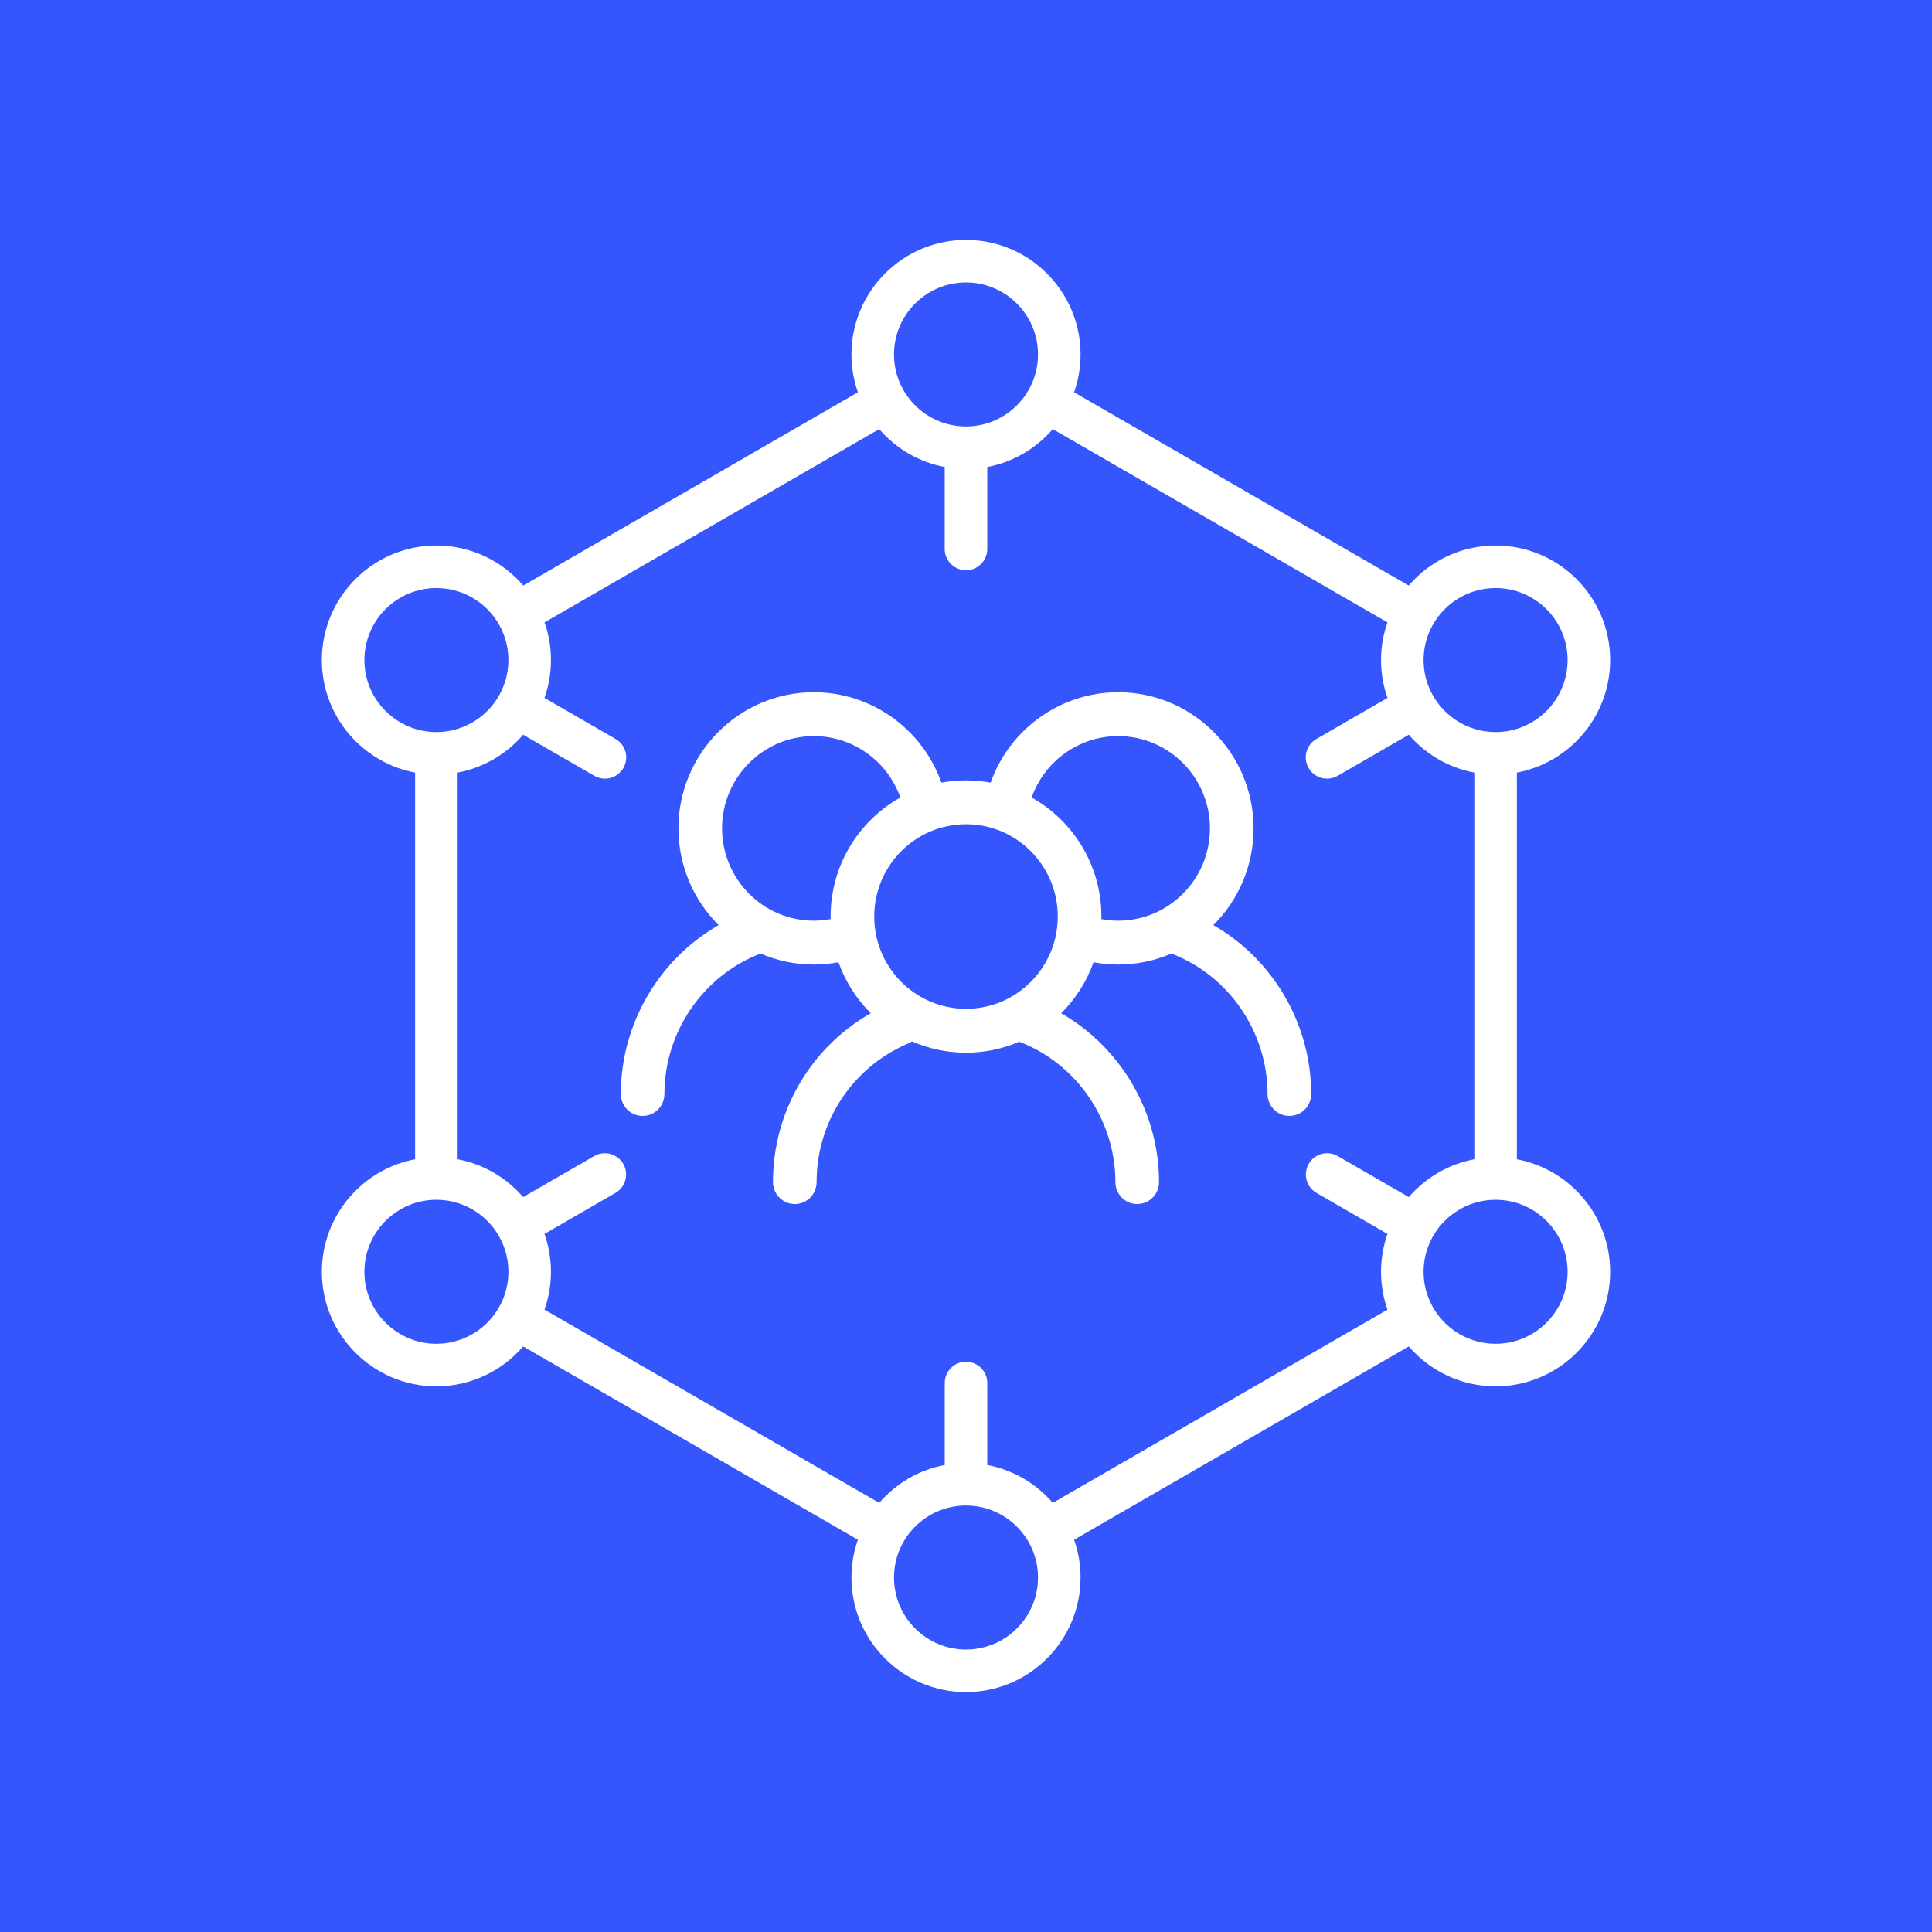 <?xml version="1.0" encoding="UTF-8" standalone="no"?>
<svg width="153" height="153" viewBox="0 0 153 153" fill="none" xmlns="http://www.w3.org/2000/svg">
<rect width="153" height="153" fill="#3555FD"/>
<g clip-path="url(#clip0_41_62)">
<path d="M96.089 73.262C98.054 71.306 99.273 68.595 99.273 65.601C99.273 59.656 94.463 54.82 88.55 54.82C83.994 54.82 79.955 57.724 78.448 61.981C77.816 61.864 77.165 61.799 76.5 61.799C75.835 61.799 75.185 61.864 74.552 61.981C73.045 57.724 69.006 54.82 64.45 54.82C58.537 54.82 53.727 59.656 53.727 65.601C53.727 68.595 54.946 71.306 56.911 73.262C52.198 75.962 49.164 81.075 49.164 86.635C49.164 87.594 49.937 88.372 50.891 88.372C51.845 88.372 52.618 87.594 52.618 86.635C52.618 81.724 55.676 77.264 60.233 75.515C61.528 76.075 62.954 76.386 64.45 76.386C65.109 76.386 65.762 76.322 66.401 76.203C66.947 77.739 67.829 79.115 68.959 80.24C64.203 82.948 61.214 88.023 61.214 93.615C61.214 94.575 61.988 95.352 62.942 95.352C63.896 95.352 64.669 94.575 64.669 93.615C64.669 88.822 67.506 84.519 71.895 82.651C72.013 82.601 72.121 82.539 72.221 82.468C73.533 83.044 74.98 83.366 76.5 83.366C77.997 83.366 79.423 83.055 80.718 82.496C85.273 84.245 88.331 88.709 88.331 93.615C88.331 94.575 89.104 95.352 90.058 95.352C91.012 95.352 91.786 94.575 91.786 93.615C91.786 88.06 88.751 82.943 84.039 80.242C85.17 79.116 86.053 77.74 86.599 76.203C87.238 76.322 87.891 76.386 88.55 76.386C90.046 76.386 91.472 76.075 92.767 75.515C97.324 77.264 100.381 81.724 100.381 86.635C100.381 87.594 101.155 88.372 102.109 88.372C103.063 88.372 103.836 87.594 103.836 86.635C103.836 81.074 100.802 75.962 96.089 73.262ZM65.778 72.583C65.778 72.651 65.781 72.718 65.783 72.786C65.347 72.868 64.902 72.911 64.45 72.911C60.442 72.911 57.181 69.632 57.181 65.601C57.181 61.572 60.442 58.294 64.45 58.294C67.542 58.294 70.281 60.267 71.301 63.156C68.01 64.999 65.778 68.533 65.778 72.583ZM69.232 72.583C69.232 68.553 72.493 65.274 76.5 65.274C80.508 65.274 83.768 68.552 83.768 72.583C83.768 76.613 80.508 79.892 76.5 79.892C72.493 79.892 69.232 76.613 69.232 72.583ZM87.218 72.786C87.219 72.718 87.223 72.651 87.223 72.583C87.223 68.533 84.99 65 81.699 63.157C82.719 60.267 85.458 58.294 88.55 58.294C92.558 58.294 95.819 61.572 95.819 65.602C95.819 69.632 92.558 72.912 88.55 72.912C88.098 72.911 87.653 72.868 87.218 72.786Z" fill="white"/>
<path d="M120.126 91.805V61.184C124.325 60.392 127.512 56.698 127.512 52.272C127.512 47.27 123.443 43.201 118.441 43.201C115.692 43.201 113.226 44.432 111.561 46.369L85.06 31.068C85.39 30.129 85.571 29.121 85.571 28.071C85.571 23.069 81.502 19 76.5 19C71.498 19 67.429 23.069 67.429 28.071C67.429 29.121 67.61 30.129 67.94 31.068L41.438 46.369C39.774 44.432 37.308 43.201 34.559 43.201C29.557 43.201 25.488 47.27 25.488 52.272C25.488 56.698 28.675 60.392 32.874 61.184V91.805C28.675 92.597 25.488 96.291 25.488 100.717C25.488 105.719 29.557 109.788 34.559 109.788C37.304 109.788 39.766 108.561 41.431 106.629L67.939 121.933C67.61 122.871 67.429 123.879 67.429 124.929C67.429 129.931 71.498 134 76.5 134C81.502 134 85.571 129.931 85.571 124.929C85.571 123.879 85.39 122.871 85.061 121.933L111.569 106.629C113.234 108.561 115.696 109.788 118.441 109.788C123.443 109.788 127.512 105.719 127.512 100.717C127.512 96.29 124.325 92.597 120.126 91.805ZM118.441 46.57C121.585 46.57 124.143 49.128 124.143 52.272C124.143 55.416 121.585 57.974 118.441 57.974C115.297 57.974 112.738 55.416 112.738 52.272C112.738 49.128 115.297 46.57 118.441 46.57ZM76.5 22.369C79.644 22.369 82.202 24.927 82.202 28.071C82.202 31.212 79.649 33.768 76.509 33.773C76.506 33.773 76.503 33.773 76.5 33.773C76.497 33.773 76.494 33.773 76.491 33.773C73.351 33.768 70.798 31.212 70.798 28.071C70.798 24.927 73.356 22.369 76.5 22.369ZM28.857 52.272C28.857 49.128 31.415 46.57 34.559 46.57C37.703 46.57 40.261 49.128 40.261 52.272C40.261 55.416 37.703 57.974 34.559 57.974C31.415 57.974 28.857 55.416 28.857 52.272ZM34.559 106.418C31.415 106.418 28.857 103.86 28.857 100.716C28.857 97.572 31.415 95.014 34.559 95.014C37.703 95.014 40.261 97.572 40.261 100.716C40.261 103.86 37.703 106.418 34.559 106.418ZM76.5 130.631C73.356 130.631 70.798 128.073 70.798 124.929C70.798 121.785 73.356 119.226 76.5 119.226C79.644 119.226 82.202 121.785 82.202 124.929C82.202 128.073 79.644 130.631 76.5 130.631ZM83.372 119.017C82.056 117.49 80.243 116.405 78.184 116.017V109.527C78.184 108.596 77.43 107.842 76.5 107.842C75.57 107.842 74.815 108.596 74.815 109.527V116.017C72.757 116.405 70.943 117.49 69.628 119.017L43.119 103.713C43.449 102.774 43.63 101.767 43.63 100.717C43.63 99.666 43.449 98.657 43.118 97.717L48.74 94.47C49.546 94.005 49.822 92.975 49.357 92.169C48.892 91.363 47.861 91.088 47.055 91.553L41.428 94.802C40.113 93.276 38.3 92.192 36.243 91.804V61.184C38.3 60.797 40.114 59.712 41.429 58.185L47.064 61.439C47.329 61.592 47.619 61.665 47.905 61.665C48.487 61.665 49.053 61.363 49.365 60.823C49.831 60.017 49.555 58.986 48.749 58.521L43.119 55.27C43.448 54.331 43.63 53.322 43.63 52.272C43.63 51.227 43.45 50.222 43.123 49.287L69.628 33.983C70.943 35.51 72.757 36.595 74.814 36.983V43.474C74.814 44.404 75.569 45.158 76.499 45.158C77.43 45.158 78.184 44.404 78.184 43.474V36.983C80.242 36.595 82.055 35.51 83.371 33.983L109.876 49.287C109.549 50.222 109.368 51.227 109.368 52.272C109.368 53.322 109.55 54.331 109.88 55.27L104.249 58.521C103.444 58.986 103.168 60.017 103.633 60.823C103.945 61.363 104.511 61.665 105.093 61.665C105.379 61.665 105.669 61.592 105.934 61.439L111.569 58.185C112.884 59.712 114.698 60.797 116.756 61.184V91.804C114.698 92.192 112.886 93.276 111.57 94.802L105.943 91.553C105.137 91.088 104.107 91.363 103.642 92.169C103.176 92.975 103.452 94.005 104.258 94.47L109.88 97.717C109.55 98.657 109.368 99.666 109.368 100.717C109.368 101.767 109.549 102.775 109.879 103.713L83.372 119.017ZM118.441 106.418C115.297 106.418 112.738 103.86 112.738 100.716C112.738 97.572 115.297 95.014 118.441 95.014C121.585 95.014 124.143 97.572 124.143 100.716C124.143 103.86 121.585 106.418 118.441 106.418Z" fill="white"/>
</g>
<defs>
<clipPath id="clip0_41_62">
<rect width="115" height="115" fill="white" transform="translate(19 19)"/>
</clipPath>
</defs>
</svg>
